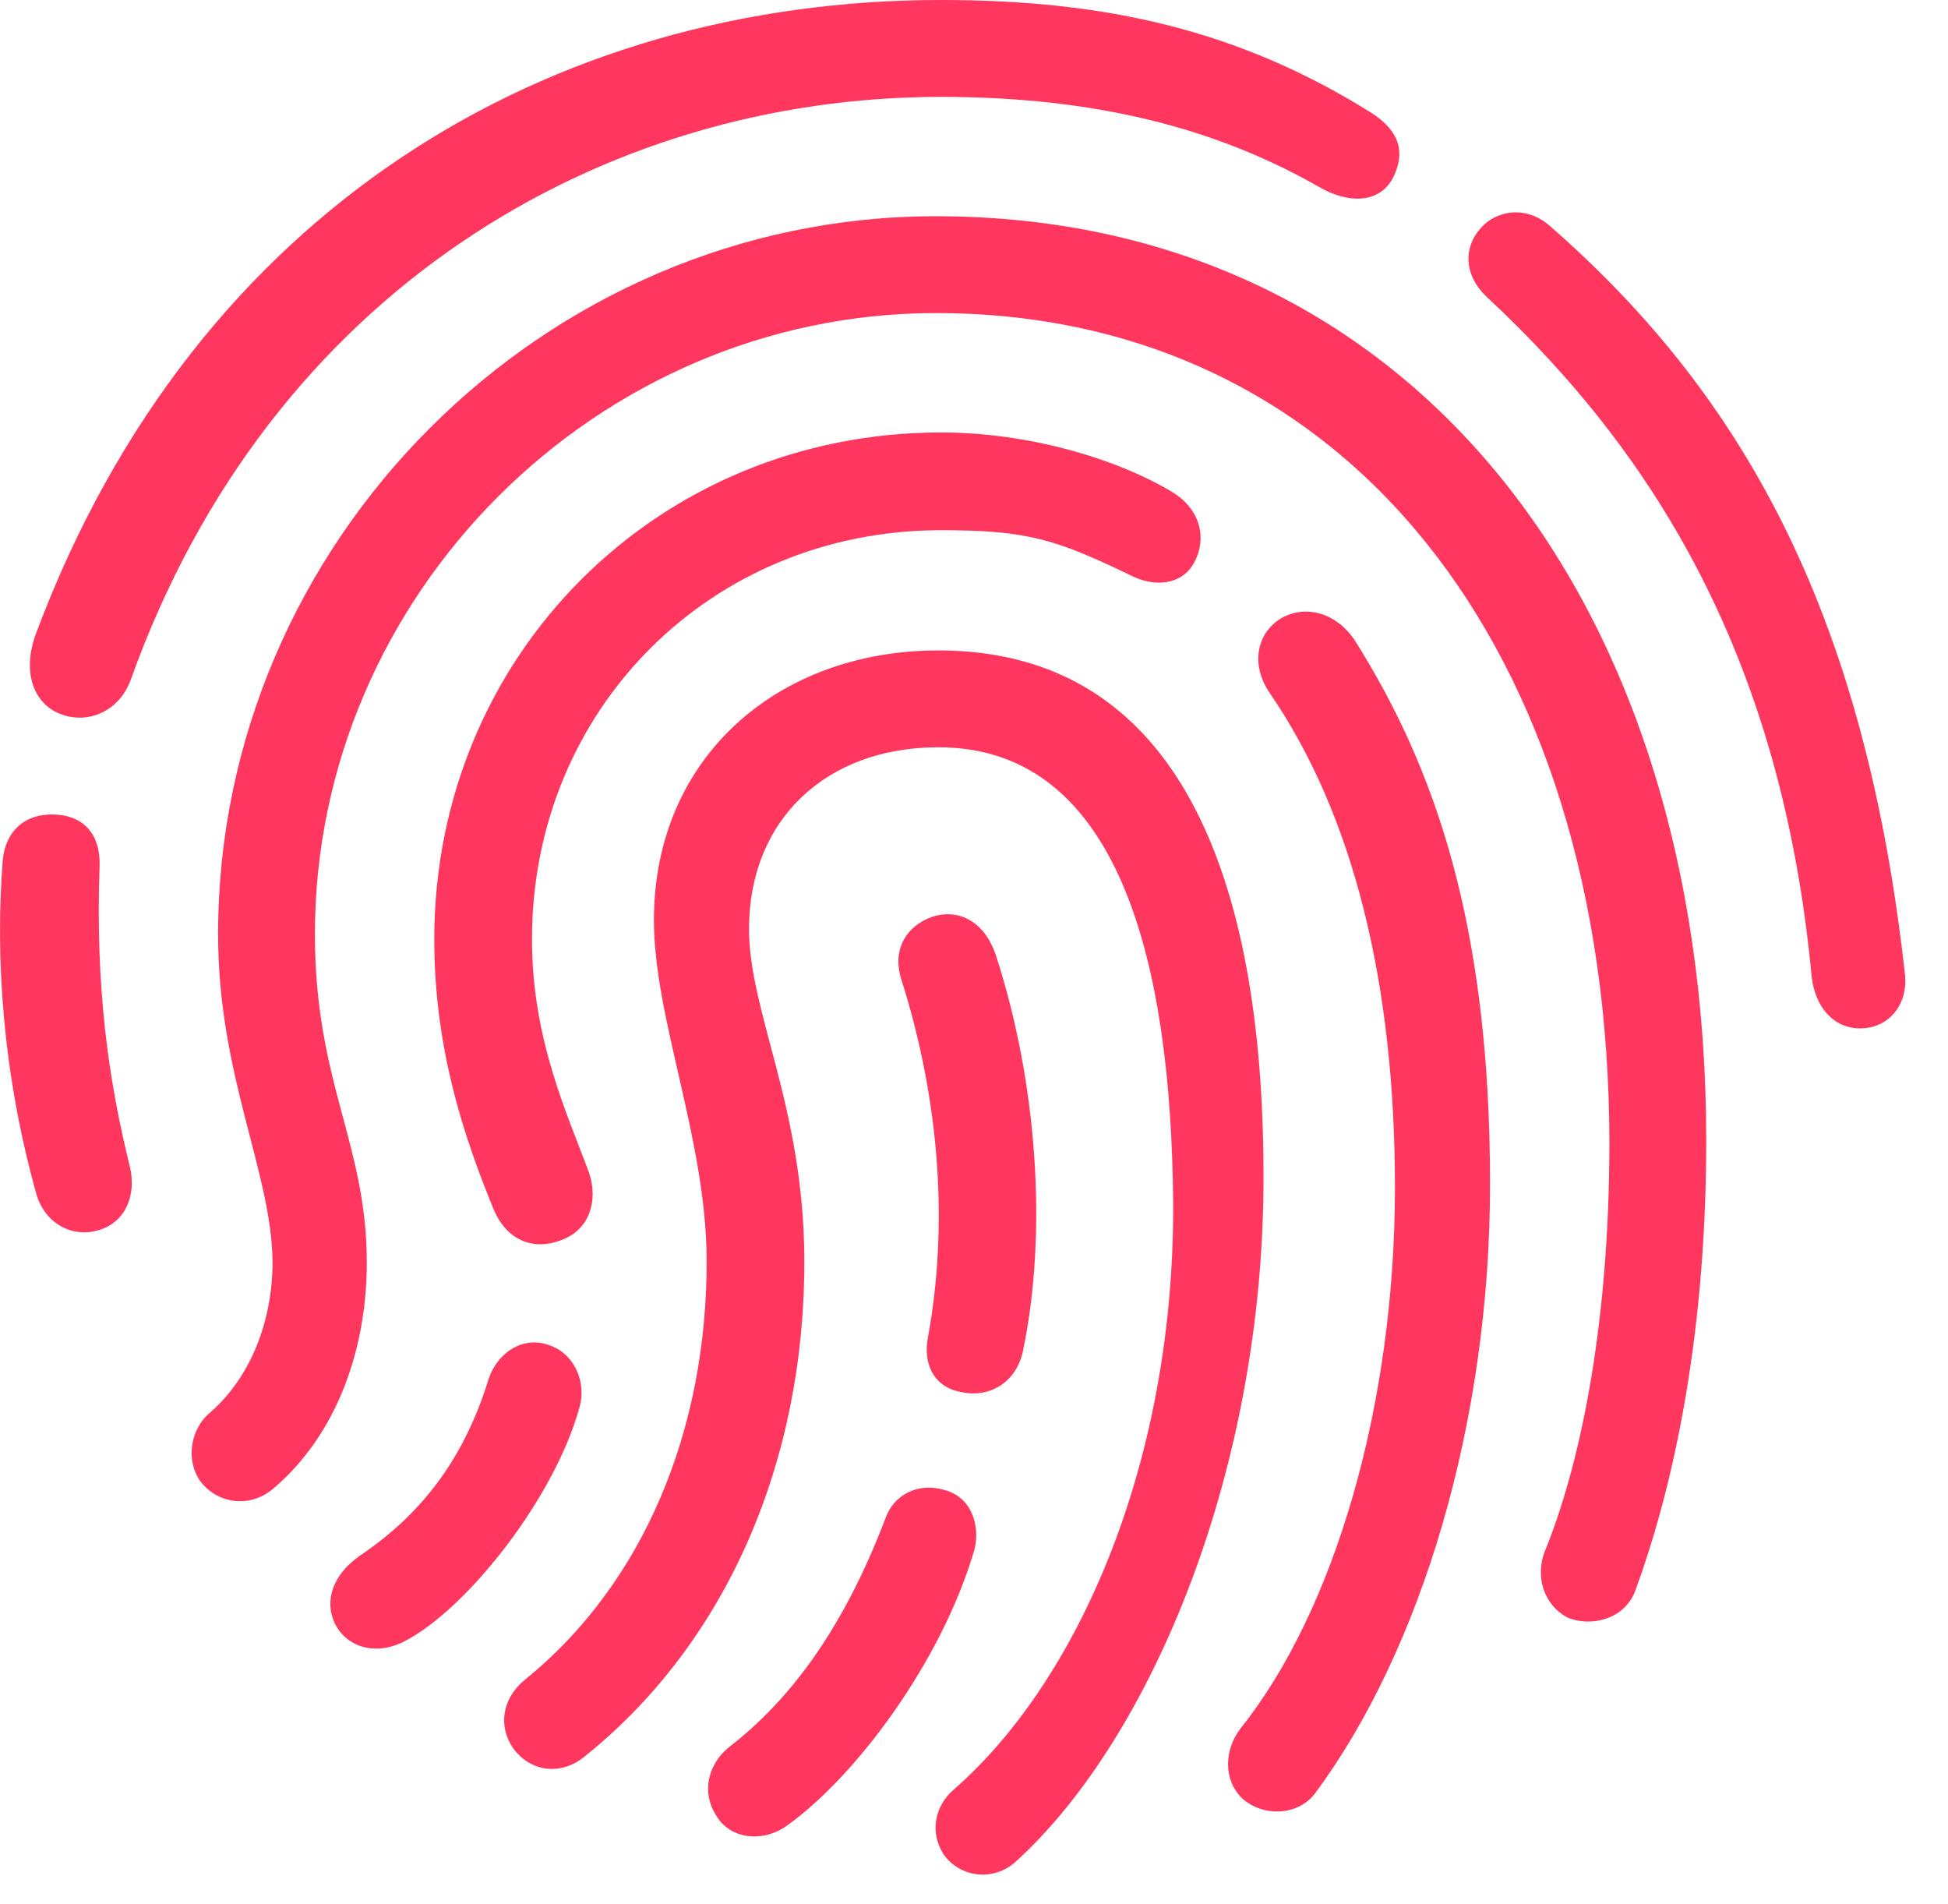 <svg width="44" height="43" viewBox="0 0 44 43" fill="none" xmlns="http://www.w3.org/2000/svg">
<g id="touchid 2" clip-path="url(#clip0_884_270)">
<g id="Group">
<path id="Vector" d="M17.797 41.211C19.34 40.098 21.254 37.539 21.996 35.039C22.133 34.609 22.035 33.887 21.41 33.672C20.746 33.437 20.18 33.769 20.004 34.277C19.008 36.894 17.778 38.437 16.469 39.453C15.981 39.844 15.844 40.488 16.176 40.996C16.489 41.543 17.25 41.621 17.797 41.211ZM23.11 30.488C23.657 27.852 23.442 24.473 22.485 21.543C22.231 20.82 21.664 20.508 21.059 20.703C20.492 20.898 20.141 21.426 20.356 22.109C21.254 24.941 21.41 27.734 20.961 30.195C20.844 30.781 21.078 31.348 21.762 31.445C22.387 31.562 22.973 31.191 23.11 30.488Z" fill="#FF375F"/>
<path id="Vector_2" d="M13.227 39.648C16.43 37.07 18.188 32.969 18.168 28.418C18.149 24.98 16.918 22.852 16.918 20.977C16.918 18.516 18.657 16.875 21.196 16.875C25.102 16.875 26.371 21.328 26.489 26.602C26.664 32.695 24.457 37.852 21.567 40.391C21.098 40.781 21 41.387 21.313 41.875C21.684 42.402 22.446 42.5 22.953 42.031C26 39.258 28.578 33.164 28.539 26.445C28.52 19.883 26.664 14.688 21.196 14.688C17.563 14.688 14.77 17.109 14.77 20.781C14.77 22.988 15.942 25.703 15.961 28.418C15.981 32.285 14.536 35.762 11.86 37.93C11.332 38.359 11.254 38.984 11.586 39.473C11.996 40.039 12.7 40.098 13.227 39.648Z" fill="#FF375F"/>
<path id="Vector_3" d="M9.125 37.071C10.57 36.328 12.543 33.789 13.09 31.777C13.246 31.231 12.992 30.567 12.387 30.371C11.84 30.176 11.254 30.508 11.039 31.133C10.512 32.852 9.594 34.141 8.148 35.117C7.445 35.606 7.348 36.211 7.562 36.66C7.797 37.149 8.422 37.422 9.125 37.071ZM28.676 15.645C30.57 18.399 31.508 22.207 31.508 26.817C31.508 31.738 30.141 36.387 28.012 39.043C27.66 39.512 27.621 40.176 28.051 40.606C28.52 41.035 29.32 41.016 29.711 40.489C32.094 37.266 33.656 32.149 33.656 26.738C33.656 20.82 32.387 17.305 30.609 14.473C30.199 13.848 29.516 13.652 28.969 13.945C28.402 14.258 28.227 14.981 28.676 15.645Z" fill="#FF375F"/>
<path id="Vector_4" d="M13.305 26.484C12.816 25.156 12.016 23.477 12.016 21.211C12.016 16.016 16.059 11.973 21.254 11.973C23.246 11.973 23.871 12.188 25.609 13.027C26.215 13.301 26.762 13.125 26.977 12.695C27.27 12.148 27.113 11.484 26.449 11.094C25.16 10.332 23.188 9.766 21.254 9.766C14.848 9.766 9.809 14.805 9.809 21.211C9.809 23.672 10.473 25.664 11.156 27.324C11.43 27.969 12.016 28.281 12.719 27.988C13.305 27.754 13.52 27.129 13.305 26.484Z" fill="#FF375F"/>
<path id="Vector_5" d="M4.516 33.438C4.887 33.945 5.629 34.082 6.176 33.613C7.582 32.422 8.285 30.508 8.285 28.516C8.285 25.82 7.113 24.453 7.113 21.094C7.113 13.438 13.48 7.07 21.137 7.07C30.375 7.07 36.332 14.629 36.352 25.781C36.352 30.137 35.629 33.223 34.906 35C34.652 35.605 34.887 36.25 35.395 36.523C35.941 36.758 36.703 36.562 36.938 35.918C37.699 33.848 38.539 30.449 38.539 25.762C38.539 13.32 31.684 4.883 21.137 4.883C12.27 4.883 4.926 12.246 4.926 21.094C4.926 24.297 6.137 26.465 6.156 28.496C6.156 29.824 5.668 31.094 4.75 31.895C4.281 32.285 4.203 32.988 4.516 33.438Z" fill="#FF375F"/>
<path id="Vector_6" d="M2.25 27.773C2.817 27.598 3.09 27.012 2.934 26.348C2.445 24.375 2.152 22.285 2.25 19.551C2.27 18.828 1.879 18.438 1.293 18.398C0.531 18.34 0.121 18.809 0.063 19.414C-0.113 21.621 0.063 24.258 0.824 26.973C1.02 27.637 1.645 27.969 2.25 27.773ZM1.391 16.133C1.957 16.348 2.68 16.094 2.953 15.352C6.098 6.562 13.617 2.188 21.254 2.188C24.731 2.188 27.465 2.891 29.789 4.219C30.453 4.609 31.195 4.609 31.488 3.965C31.801 3.281 31.449 2.852 30.961 2.539C27.992 0.684 24.985 0 21.254 0C12.426 0 4.418 4.707 0.824 14.277C0.453 15.254 0.824 15.938 1.391 16.133ZM42.016 23.223C42.641 23.223 43.09 22.715 43.031 22.031C42.153 14.082 39.535 9.062 35.024 5.117C34.457 4.609 33.774 4.766 33.442 5.156C33.071 5.566 33.031 6.211 33.617 6.738C37.465 10.332 40.258 14.98 40.922 22.07C41 22.715 41.391 23.223 42.016 23.223Z" fill="#FF375F"/>
</g>
</g>
<defs>
<clipPath id="clip0_884_270">
<rect width="43.036" height="42.363" fill="white"/>
</clipPath>
</defs>
</svg>

